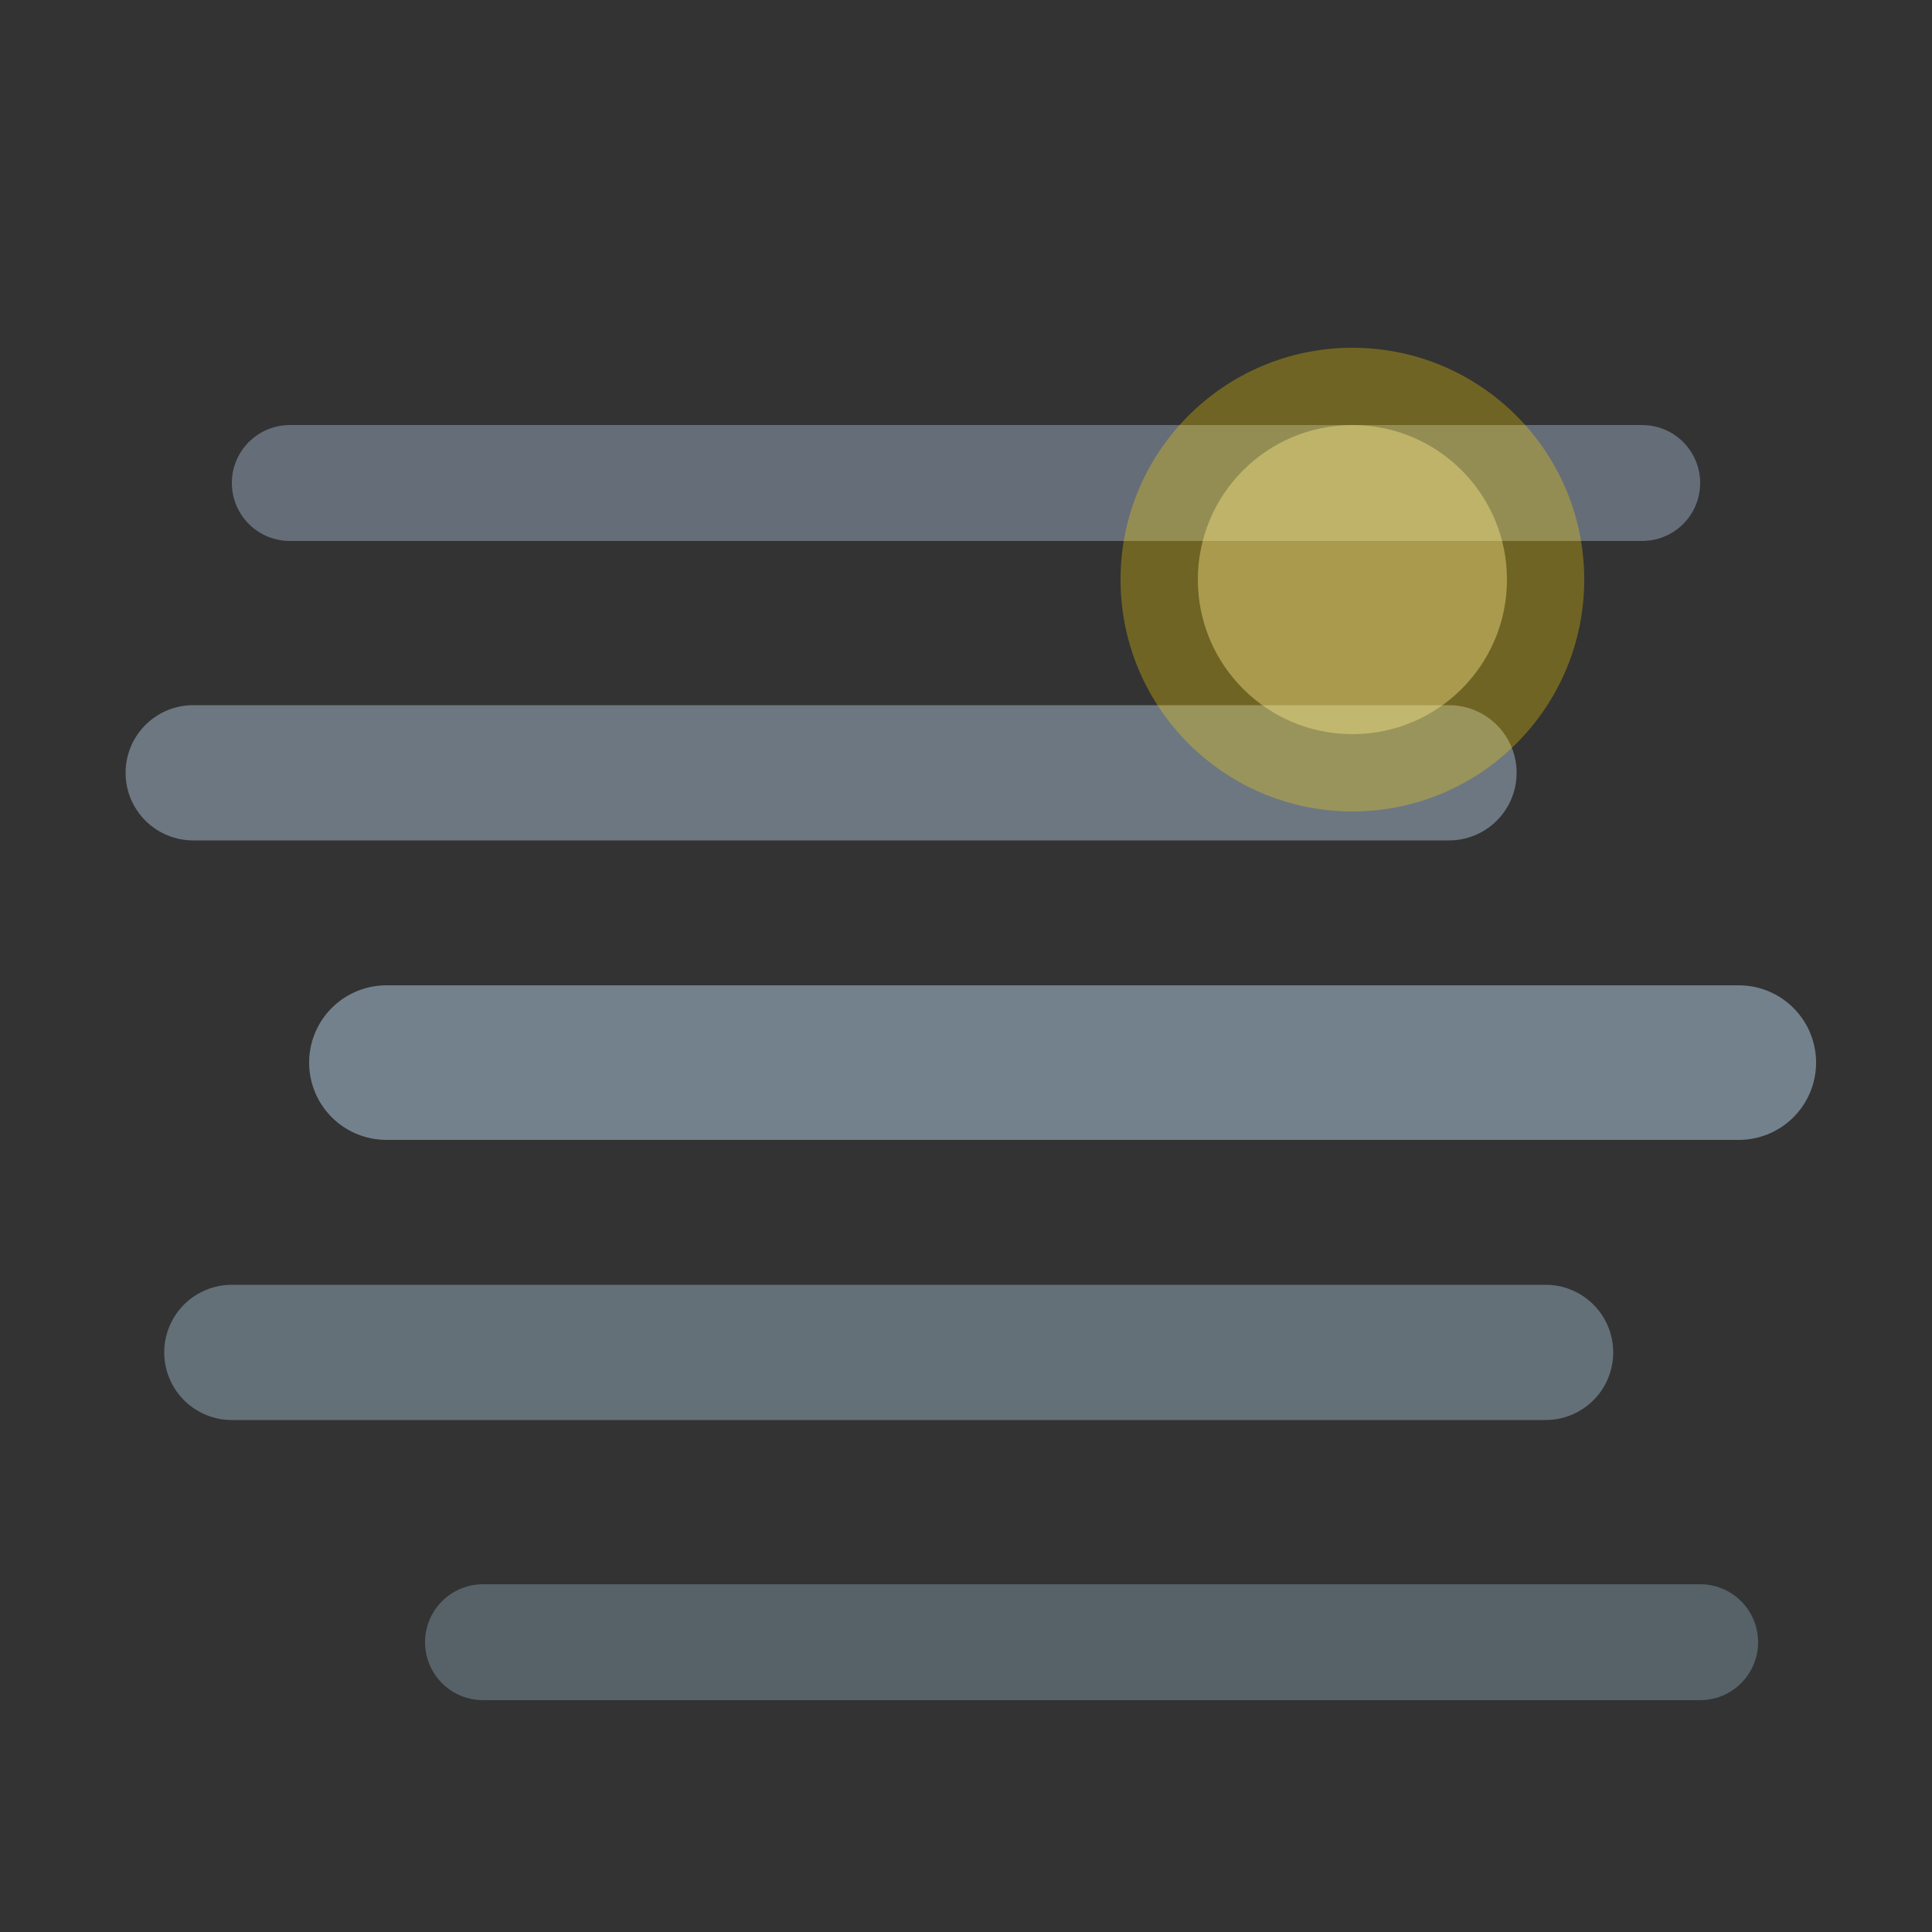 <svg xmlns="http://www.w3.org/2000/svg" viewBox="0 0 100 100">
  <rect x="0" y="0" width="100" height="100" fill="#333333" stroke="none"/>
  <line x1="15" y1="25" x2="85" y2="25" stroke="#b0c4de" stroke-width="6" stroke-linecap="round" opacity="0.4"/>
  <line x1="10" y1="40" x2="75" y2="40" stroke="#a9bdd1" stroke-width="7" stroke-linecap="round" opacity="0.5"/>
  <line x1="20" y1="55" x2="90" y2="55" stroke="#9fb6c8" stroke-width="8" stroke-linecap="round" opacity="0.6"/>
  <line x1="12" y1="70" x2="80" y2="70" stroke="#95afbf" stroke-width="7" stroke-linecap="round" opacity="0.5"/>
  <line x1="25" y1="85" x2="88" y2="85" stroke="#8ba8b6" stroke-width="6" stroke-linecap="round" opacity="0.4"/>
  <circle cx="70" cy="30" r="12" fill="#ffd700" opacity="0.3"/>
  <circle cx="70" cy="30" r="8" fill="#ffec8b" opacity="0.4"/>
</svg>
